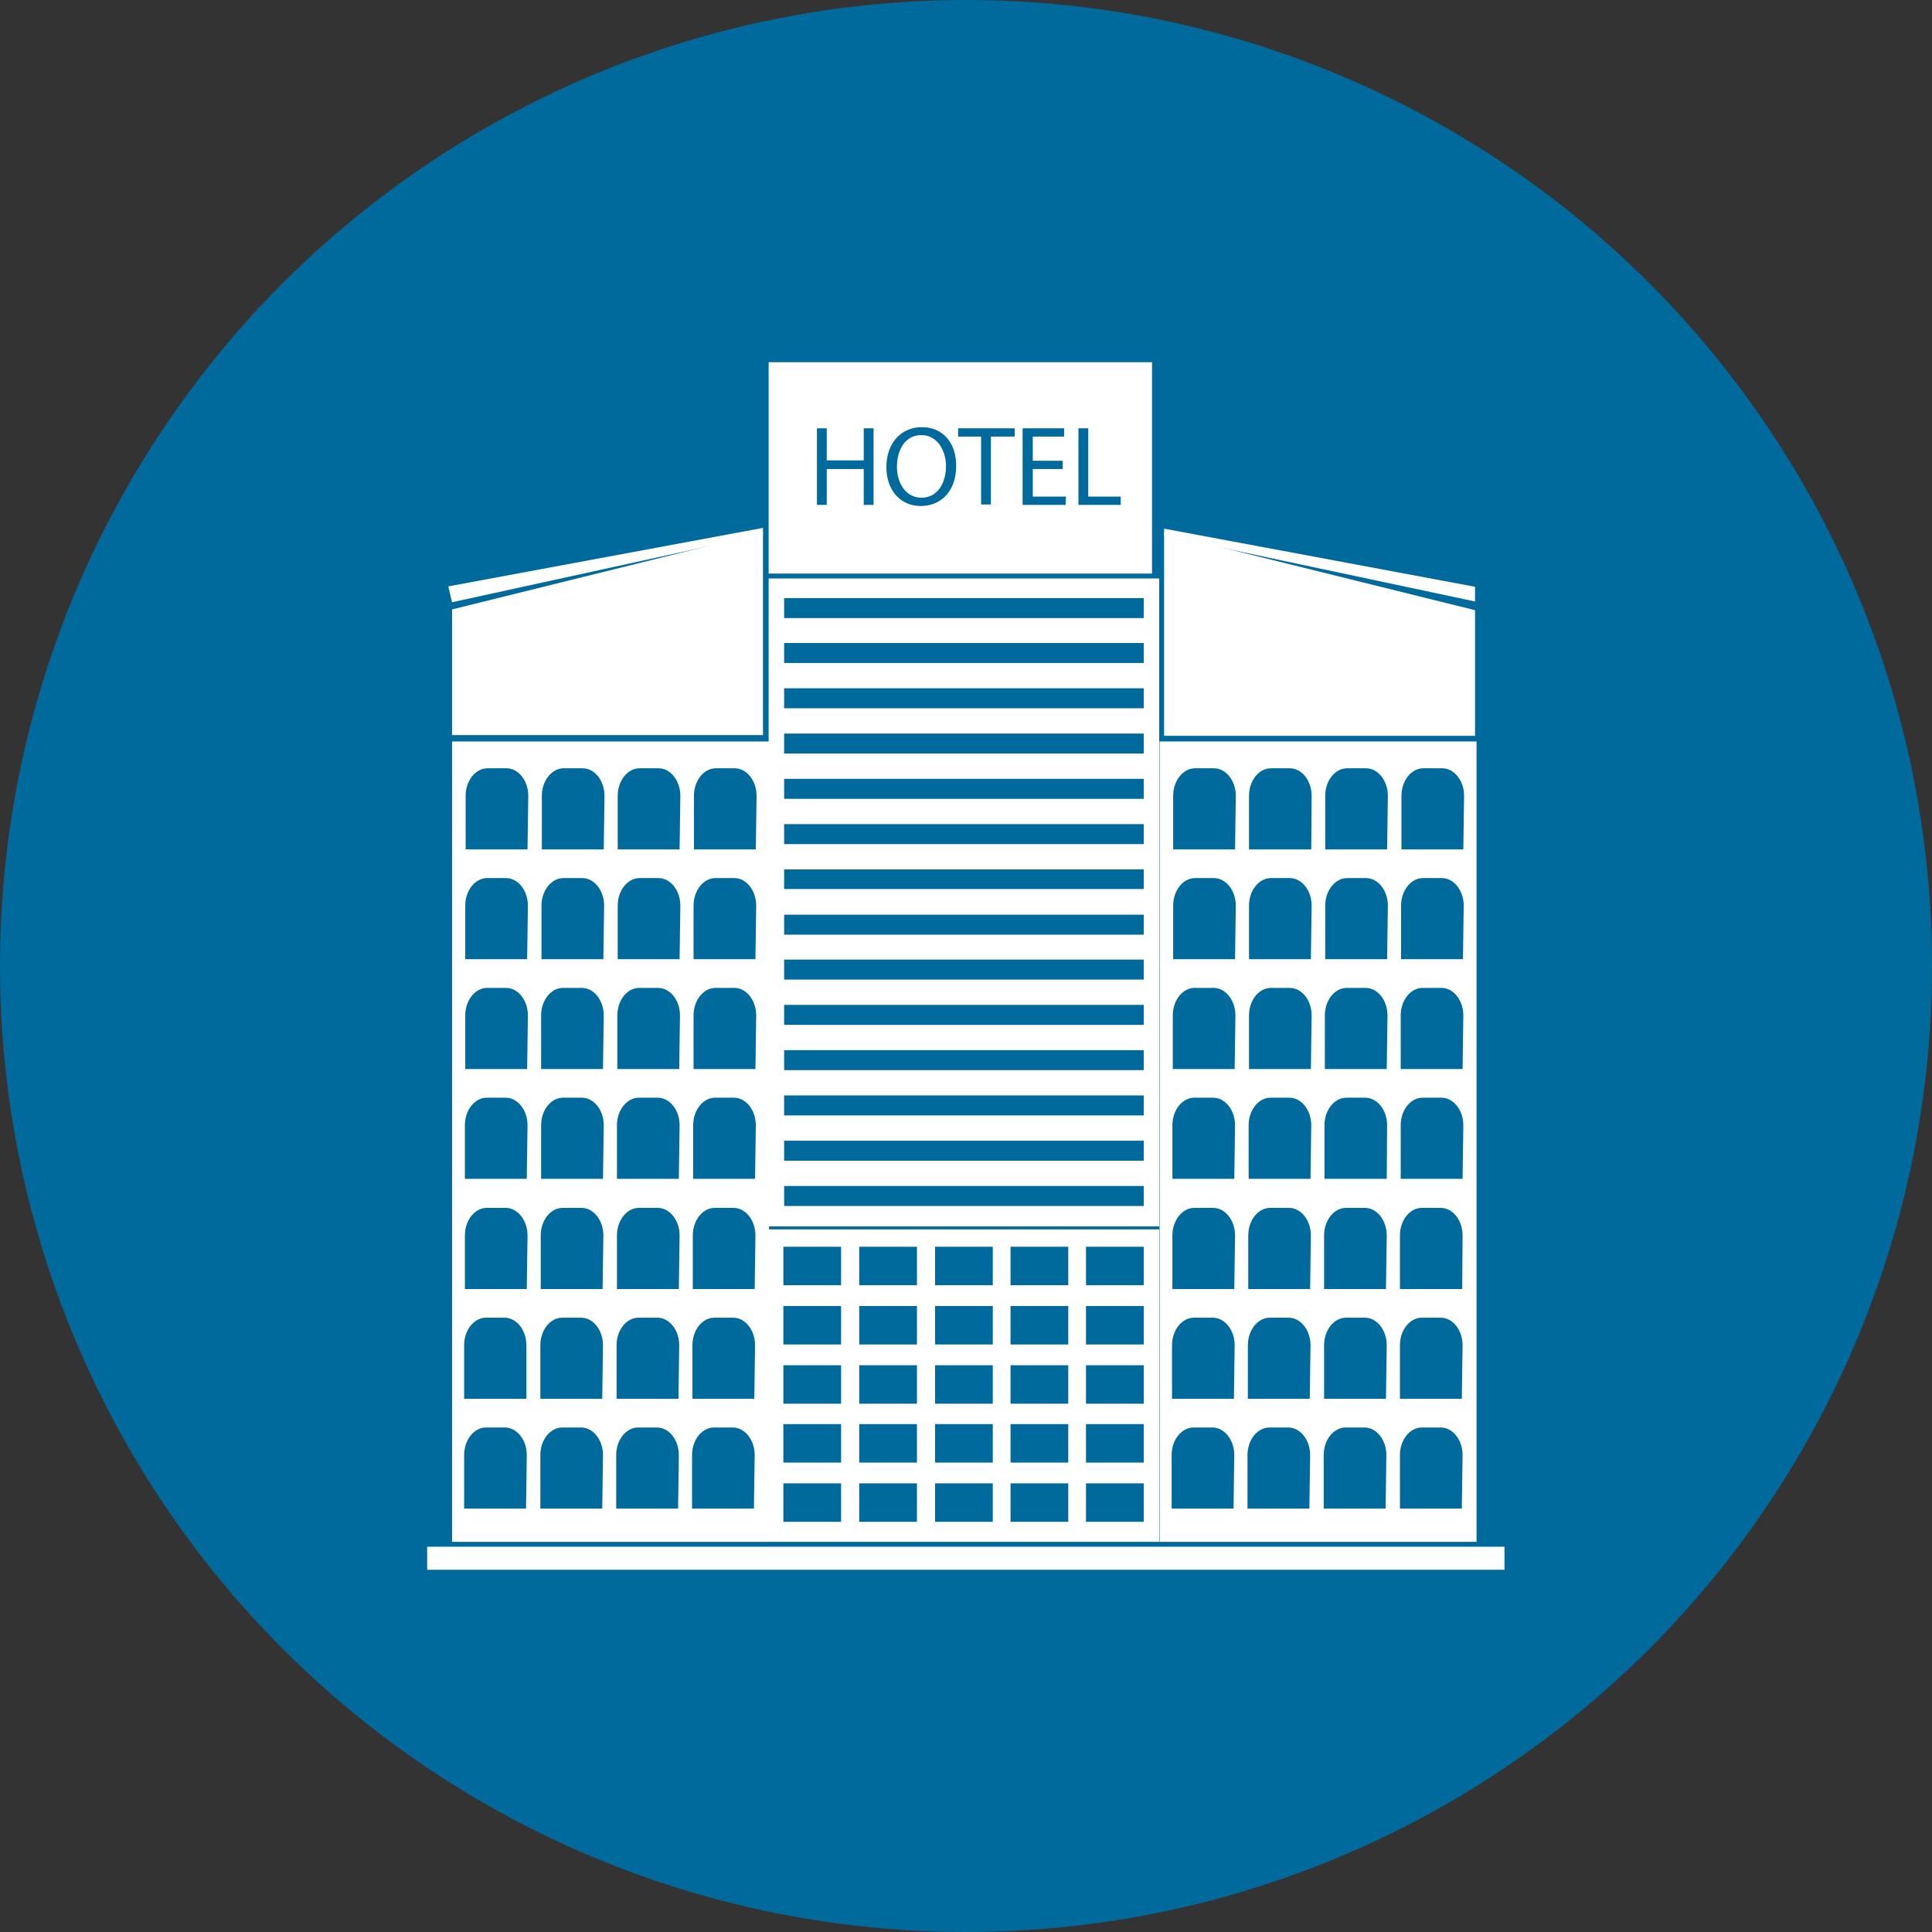 <?xml version="1.0" ?><svg baseProfile="tiny" id="Layer_1" version="1.2" viewBox="0 0 512 512" xml:space="preserve" xmlns="http://www.w3.org/2000/svg" xmlns:xlink="http://www.w3.org/1999/xlink"><rect x="0" y="0" width="512" height="512" fill="#333333" stroke="none"/><g id="XMLID_1675_"><circle cx="256" cy="256" fill="#006A9C" id="XMLID_2284_" r="256"/><g id="XMLID_3_"><path d="M119.8,196.5v212.1h84V196.5H119.8z M139.4,399.8H123v-14.2c0-4,2.6-7.3,5.8-7.3h5    c3.2,0,5.8,3.3,5.8,7.3L139.4,399.8L139.4,399.8z M139.5,370.7H123v-14.2c0-4,2.6-7.3,5.8-7.3h4.9c3.2,0,5.8,3.3,5.8,7.3V370.7z     M139.6,341.6h-16.4v-14.2c0-4,2.6-7.3,5.8-7.3h5c3.2,0,5.8,3.3,5.8,7.3L139.6,341.6L139.6,341.6z M139.6,312.4h-16.4v-14.2    c0-4,2.6-7.3,5.8-7.3h5c3.2,0,5.8,3.3,5.8,7.3L139.6,312.4L139.6,312.4z M139.7,283.3h-16.4v-14.2c0-4,2.6-7.3,5.8-7.3h5    c3.2,0,5.8,3.3,5.8,7.3L139.7,283.3L139.7,283.3z M139.7,254.2h-16.4V240c0-4,2.6-7.3,5.8-7.3h5c3.2,0,5.8,3.3,5.8,7.3    L139.7,254.2L139.7,254.2z M139.8,225.1h-16.4v-14.2c0-4,2.6-7.3,5.8-7.3h5c3.2,0,5.8,3.3,5.8,7.3L139.8,225.1L139.8,225.1z     M159.6,399.8h-16.4v-14.2c0-4,2.6-7.3,5.8-7.3h5c3.2,0,5.8,3.3,5.8,7.3L159.6,399.8L159.6,399.8z M159.6,370.7h-16.4v-14.2    c0-4,2.6-7.3,5.8-7.3h5c3.2,0,5.8,3.3,5.8,7.3L159.6,370.7L159.6,370.7z M159.7,341.6h-16.4v-14.2c0-4,2.6-7.3,5.8-7.3h5    c3.2,0,5.8,3.3,5.8,7.3L159.7,341.6L159.7,341.6z M159.8,312.4h-16.4v-14.2c0-4,2.6-7.3,5.8-7.3h5c3.2,0,5.8,3.3,5.8,7.3    L159.8,312.4L159.8,312.4z M159.8,283.3h-16.4v-14.2c0-4,2.6-7.3,5.8-7.3h5c3.2,0,5.8,3.3,5.8,7.3L159.8,283.3L159.8,283.3z     M159.9,254.2h-16.4V240c0-4,2.6-7.3,5.8-7.3h5c3.2,0,5.8,3.3,5.8,7.3L159.9,254.2L159.9,254.2z M160,225.1h-16.4v-14.2    c0-4,2.6-7.3,5.8-7.3h5c3.2,0,5.8,3.3,5.8,7.3L160,225.1L160,225.1z M179.7,399.8h-16.4v-14.2c0-4,2.6-7.3,5.8-7.3h5    c3.2,0,5.8,3.3,5.8,7.3L179.7,399.8L179.7,399.8z M179.8,370.7h-16.4v-14.2c0-4,2.6-7.3,5.8-7.3h5c3.2,0,5.8,3.3,5.8,7.3    L179.8,370.7L179.8,370.7z M179.9,341.6h-16.4v-14.2c0-4,2.6-7.3,5.8-7.3h5c3.2,0,5.8,3.3,5.8,7.3L179.9,341.6L179.9,341.6z     M179.9,312.4h-16.4v-14.2c0-4,2.6-7.3,5.8-7.3h5c3.2,0,5.8,3.3,5.8,7.3L179.9,312.4L179.9,312.4z M180,283.3h-16.4v-14.2    c0-4,2.6-7.3,5.8-7.3h5c3.2,0,5.8,3.3,5.8,7.3L180,283.3L180,283.3z M180.1,254.2h-16.4V240c0-4,2.6-7.3,5.8-7.3h5    c3.2,0,5.8,3.3,5.8,7.3L180.1,254.2L180.1,254.2z M180.1,225.1h-16.4v-14.2c0-4,2.6-7.3,5.8-7.3h5c3.2,0,5.8,3.3,5.8,7.3    L180.1,225.1L180.1,225.1z M199.8,399.8h-16.4v-14.2c0-4,2.6-7.3,5.8-7.3h5c3.2,0,5.8,3.3,5.8,7.3L199.8,399.8L199.8,399.8z     M199.9,370.7h-16.4v-14.2c0-4,2.6-7.3,5.8-7.3h5c3.2,0,5.8,3.3,5.8,7.3L199.9,370.7L199.9,370.7z M200,341.6h-16.4v-14.2    c0-4,2.6-7.3,5.8-7.3h5c3.2,0,5.8,3.3,5.8,7.3L200,341.6L200,341.6z M200.1,312.4h-16.4v-14.2c0-4,2.6-7.3,5.8-7.3h5    c3.2,0,5.8,3.3,5.8,7.3L200.1,312.4L200.1,312.4z M200.2,283.3h-16.4v-14.2c0-4,2.6-7.3,5.8-7.3h5c3.2,0,5.8,3.3,5.8,7.3    L200.2,283.3L200.2,283.3z M200.2,254.2h-16.4V240c0-4,2.6-7.3,5.8-7.3h5c3.2,0,5.8,3.3,5.8,7.3L200.2,254.2L200.2,254.2z     M200.3,225.1h-16.4v-14.2c0-4,2.6-7.3,5.8-7.3h5c3.2,0,5.8,3.3,5.8,7.3L200.3,225.1L200.3,225.1z" fill="#FFFFFF" id="XMLID_277_"/><path d="M307.3,196.5v212.1h84V196.5H307.3z M326.9,399.8h-16.4v-14.2c0-4,2.6-7.3,5.8-7.3h5    c3.2,0,5.8,3.3,5.8,7.3L326.9,399.8L326.9,399.8z M327,370.7h-16.4v-14.2c0-4,2.6-7.3,5.8-7.3h5c3.2,0,5.8,3.3,5.8,7.3L327,370.7    L327,370.7z M327.1,341.6h-16.4v-14.2c0-4,2.6-7.3,5.8-7.3h5c3.2,0,5.8,3.3,5.8,7.3L327.1,341.6L327.1,341.6z M327.1,312.4h-16.4    v-14.2c0-4,2.6-7.3,5.8-7.3h5c3.2,0,5.8,3.3,5.8,7.3L327.1,312.4L327.1,312.4z M327.2,283.3h-16.4v-14.2c0-4,2.6-7.3,5.8-7.3h5    c3.2,0,5.8,3.3,5.8,7.3L327.2,283.3L327.2,283.3z M327.3,254.2h-16.4V240c0-4,2.6-7.3,5.8-7.3h5c3.2,0,5.8,3.3,5.8,7.3    L327.3,254.2L327.3,254.2z M327.3,225.1h-16.4v-14.2c0-4,2.6-7.3,5.8-7.3h5c3.2,0,5.8,3.3,5.8,7.3L327.3,225.1L327.3,225.1z     M347,399.8h-16.4v-14.2c0-4,2.6-7.3,5.8-7.3h5c3.2,0,5.8,3.3,5.8,7.3L347,399.8L347,399.8z M347.1,370.7h-16.4v-14.2    c0-4,2.6-7.3,5.8-7.3h5c3.2,0,5.8,3.3,5.8,7.3L347.1,370.7L347.1,370.7z M347.2,341.6h-16.4v-14.2c0-4,2.6-7.3,5.8-7.3h5    c3.2,0,5.8,3.3,5.8,7.3L347.2,341.6L347.2,341.6z M347.3,312.4h-16.4v-14.2c0-4,2.6-7.3,5.8-7.3h5c3.2,0,5.8,3.3,5.8,7.3    L347.3,312.4L347.3,312.4z M347.4,283.3h-16.4v-14.2c0-4,2.6-7.3,5.8-7.3h5c3.2,0,5.8,3.3,5.8,7.3L347.4,283.3L347.4,283.3z     M347.4,254.2H331V240c0-4,2.6-7.3,5.8-7.3h5c3.2,0,5.8,3.3,5.8,7.3L347.4,254.2L347.4,254.2z M347.5,225.1H331v-14.2    c0-4,2.6-7.3,5.8-7.3h5c3.2,0,5.8,3.3,5.8,7.3L347.5,225.1L347.5,225.1z M367.2,399.8h-16.4v-14.2c0-4,2.6-7.3,5.8-7.3h5    c3.2,0,5.8,3.3,5.8,7.3L367.2,399.8L367.2,399.8z M367.3,370.7h-16.4v-14.2c0-4,2.6-7.3,5.8-7.3h5c3.2,0,5.8,3.3,5.8,7.3    L367.3,370.7L367.3,370.7z M367.3,341.6h-16.4v-14.2c0-4,2.6-7.3,5.8-7.3h5c3.2,0,5.8,3.3,5.8,7.3L367.3,341.6L367.3,341.6z     M367.5,312.4H351v-14.2c0-4,2.6-7.3,5.8-7.3h5c3.2,0,5.8,3.3,5.8,7.3L367.5,312.4L367.5,312.4z M367.5,283.3h-16.4v-14.2    c0-4,2.6-7.3,5.8-7.3h5c3.2,0,5.8,3.3,5.8,7.3L367.5,283.3L367.5,283.3z M367.6,254.2h-16.4V240c0-4,2.6-7.3,5.8-7.3h5    c3.2,0,5.8,3.3,5.8,7.3L367.6,254.2L367.6,254.2z M367.6,225.1h-16.4v-14.2c0-4,2.6-7.3,5.8-7.3h5c3.2,0,5.8,3.3,5.8,7.3    L367.6,225.1L367.6,225.1z M387.4,399.8h-16.4v-14.2c0-4,2.6-7.3,5.8-7.3h5c3.2,0,5.8,3.3,5.8,7.3L387.4,399.8L387.4,399.8z     M387.4,370.7H371v-14.2c0-4,2.6-7.3,5.8-7.3h5c3.2,0,5.8,3.3,5.8,7.3L387.4,370.7L387.4,370.7z M387.5,341.6H371v-14.2    c0-4,2.6-7.3,5.8-7.3h5c3.2,0,5.8,3.3,5.8,7.3L387.5,341.6L387.5,341.6z M387.6,312.4h-16.4v-14.2c0-4,2.6-7.3,5.8-7.3h5    c3.2,0,5.8,3.3,5.8,7.3L387.6,312.4L387.6,312.4z M387.6,283.3h-16.4v-14.2c0-4,2.6-7.3,5.8-7.3h5c3.2,0,5.8,3.3,5.8,7.3    L387.6,283.3L387.6,283.3z M387.7,254.2h-16.4V240c0-4,2.6-7.3,5.8-7.3h5c3.2,0,5.8,3.3,5.8,7.3L387.7,254.2L387.7,254.2z     M387.8,225.1h-16.4v-14.2c0-4,2.6-7.3,5.8-7.3h5c3.2,0,5.8,3.3,5.8,7.3L387.8,225.1L387.8,225.1z" fill="#FFFFFF" id="XMLID_247_"/><path d="M203.7,325.8v82.8h103.5v-82.8H203.7z M222.9,403.3h-15.3v-10.2h15.3V403.3z M222.9,387.6    h-15.3v-10.2h15.3V387.6z M222.9,372h-15.3v-10.2h15.3V372z M222.9,356.3h-15.3v-10.2h15.3V356.3z M222.9,340.6h-15.3v-10.2h15.3    V340.6z M243,403.3h-15.3v-10.2H243V403.3z M243,387.6h-15.3v-10.2H243V387.6z M243,372h-15.3v-10.2H243V372z M243,356.3h-15.3    v-10.2H243V356.3z M243,340.6h-15.3v-10.2H243V340.6z M263.1,403.3h-15.3v-10.2h15.3V403.3z M263.1,387.6h-15.3v-10.2h15.3V387.6z     M263.1,372h-15.3v-10.2h15.3V372z M263.1,356.3h-15.3v-10.2h15.3V356.3z M263.1,340.6h-15.3v-10.2h15.3V340.6z M283.1,403.3    h-15.3v-10.2h15.3V403.3z M283.1,387.6h-15.3v-10.2h15.3V387.6z M283.1,372h-15.3v-10.2h15.3V372z M283.1,356.3h-15.3v-10.2h15.3    V356.3z M283.1,340.6h-15.3v-10.2h15.3V340.6z M303.1,403.3h-15.3v-10.2h15.3V403.3z M303.1,387.6h-15.3v-10.2h15.3V387.6z     M303.1,372h-15.3v-10.2h15.3V372z M303.1,356.3h-15.3v-10.2h15.3V356.3z M303.1,340.6h-15.3v-10.2h15.3V340.6z" fill="#FFFFFF" id="XMLID_220_"/><path d="M203.7,153.3V325h103.5V153.3H203.7z M303.1,319.6h-95.3v-5.3h95.3V319.6z M303.1,307.6    h-95.3v-5.3h95.3V307.6z M303.1,295.6h-95.3v-5.3h95.3V295.6z M303.1,283.6h-95.3v-5.3h95.3V283.6z M303.1,271.6h-95.3v-5.3h95.3    V271.6z M303.1,259.6h-95.3v-5.3h95.3V259.6z M303.1,247.7h-95.3v-5.3h95.3V247.7z M303.1,235.6h-95.3v-5.2h95.3V235.6z     M303.1,223.7h-95.3v-5.3h95.3V223.7z M303.1,211.7h-95.3v-5.3h95.3V211.7z M303.1,199.7h-95.3v-5.3h95.3V199.7z M303.1,187.7    h-95.3v-5.3h95.3V187.7z M303.1,175.7h-95.3v-5.3h95.3V175.7z M303.1,163.8h-95.3v-5.3h95.3V163.8z" fill="#FFFFFF" id="XMLID_204_"/><polygon fill="#FFFFFF" id="XMLID_203_" points="202.2,141.1 119.8,161.5 119.8,194.8 202.2,194.8   "/><polygon fill="#FFFFFF" id="XMLID_202_" points="118.8,155.4 202.2,139.9 202.2,141.6 119.8,159.6   "/><polygon fill="#FFFFFF" id="XMLID_201_" points="308.5,141.3 390.9,161.7 390.9,195 308.5,195   "/><polygon fill="#FFFFFF" id="XMLID_16_" points="390.9,155.5 308.5,140.1 308.5,141.9 390.9,159.4   "/><g id="XMLID_4_"><path d="M244.2,115.3c-4.4,0-6.5,4-6.5,8.4c0,4.4,2.4,8.2,6.5,8.2c4.2,0,6.5-3.8,6.5-8.4     C250.7,119.6,248.5,115.3,244.2,115.3z" fill="#FFFFFF" id="XMLID_15_"/><path d="M203.7,96v56h101.6V96H203.7z M231.5,133.8h-2.6v-9.5h-9.8v9.5h-2.6v-20.3h2.6v8.5h9.8     v-8.5h2.6V133.8z M244,134.1c-5.4,0-9.1-4.2-9.1-10.3c0-6.5,4-10.6,9.4-10.6c5.6,0,9.1,4.2,9.1,10.2     C253.4,130.4,249.2,134.1,244,134.1z M268.8,115.7h-6.2v18h-2.6v-18h-6.1v-2.2h15V115.7z M282.4,133.8H271v-20.3H282v2.2h-8.3     v6.4h7.9v2.2h-7.9v7.3h8.8L282.4,133.8L282.4,133.8z M297.1,133.8h-11.3v-20.3h2.6v18.1h8.6V133.8z" fill="#FFFFFF" id="XMLID_17_"/></g><rect fill="#FFFFFF" height="6.1" id="XMLID_18_" width="285.5" x="113.2" y="409.9"/></g></g></svg>